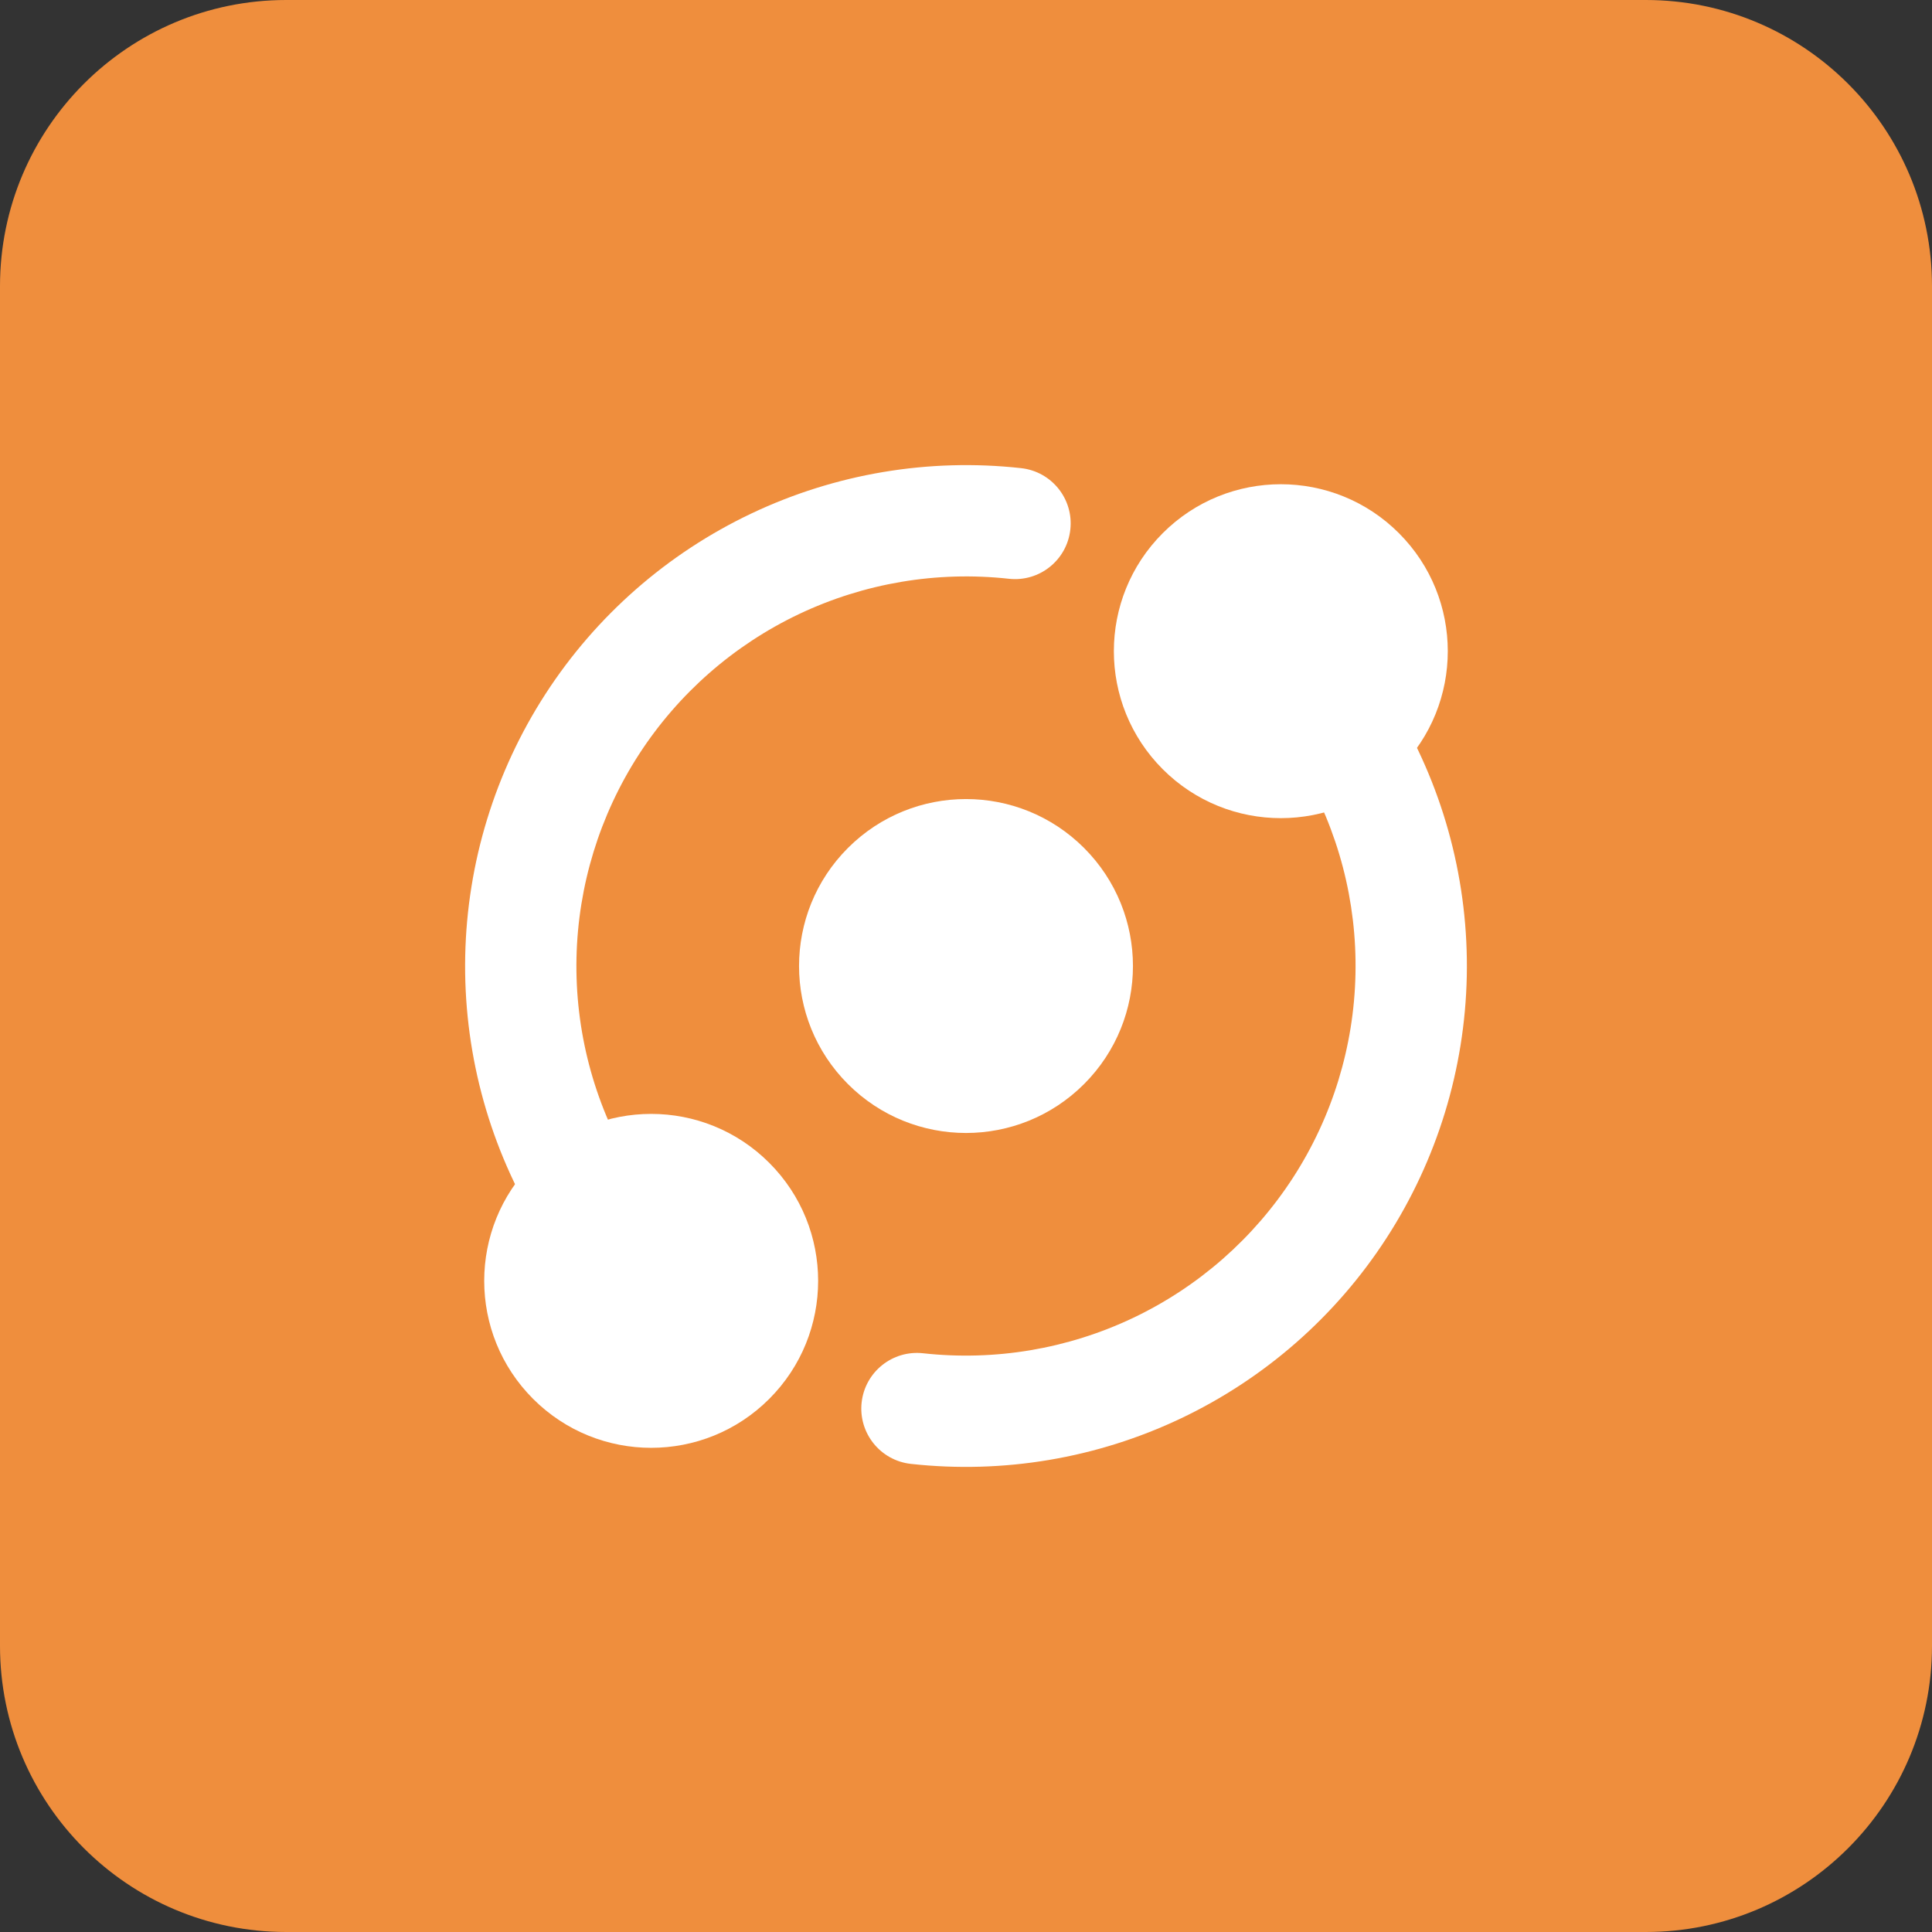 <?xml version="1.0" encoding="UTF-8"?>
<svg xmlns="http://www.w3.org/2000/svg" width="54" height="54" viewBox="0 0 54 54" fill="none">
  <rect x="0" y="0" width="54" height="54" fill="#333333" stroke="none"/>
  <path d="M0 8C0 3.582 3.582 0 8 0H46C50.418 0 54 3.582 54 8V46C54 50.418 50.418 54 46 54H8C3.582 54 0 50.418 0 46V8Z" fill="#EF8E3D"></path>
  <path fill-rule="evenodd" clip-rule="evenodd" d="M28.2 16.177C26.19 15.955 24.158 16.297 22.332 17.164C20.506 18.031 18.957 19.39 17.858 21.087C16.76 22.785 16.156 24.754 16.113 26.776C16.071 28.797 16.592 30.791 17.618 32.533C18.054 33.273 17.807 34.226 17.067 34.662C16.327 35.098 15.373 34.852 14.937 34.111C13.618 31.872 12.948 29.309 13.003 26.71C13.058 24.112 13.834 21.58 15.246 19.397C16.658 17.215 18.65 15.469 20.998 14.354C23.346 13.239 25.957 12.799 28.541 13.085C29.395 13.179 30.011 13.947 29.916 14.801C29.822 15.655 29.054 16.271 28.2 16.177ZM36.933 19.338C37.673 18.902 38.627 19.149 39.063 19.889C40.382 22.129 41.051 24.692 40.997 27.29C40.942 29.889 40.166 32.421 38.754 34.603C37.342 36.786 35.35 38.532 33.002 39.647C30.654 40.762 28.042 41.201 25.459 40.916C24.605 40.822 23.989 40.053 24.083 39.199C24.178 38.345 24.946 37.73 25.8 37.824C27.81 38.046 29.841 37.704 31.668 36.837C33.494 35.969 35.043 34.611 36.142 32.913C37.24 31.216 37.844 29.246 37.886 27.225C37.929 25.203 37.408 23.21 36.382 21.468C35.946 20.728 36.193 19.774 36.933 19.338Z" fill="white"></path>
  <path d="M33.6 20.401C34.815 21.616 36.785 21.616 38 20.401C39.214 19.186 39.214 17.216 38 16.001C36.785 14.786 34.815 14.786 33.6 16.001C32.385 17.216 32.385 19.186 33.6 20.401Z" fill="white"></path>
  <path fill-rule="evenodd" clip-rule="evenodd" d="M36.9 17.101C36.292 16.493 35.307 16.493 34.7 17.101C34.092 17.708 34.092 18.693 34.7 19.301C35.307 19.908 36.292 19.908 36.9 19.301C37.507 18.693 37.507 17.708 36.9 17.101ZM32.5 14.901C34.322 13.079 37.277 13.079 39.099 14.901C40.922 16.723 40.922 19.678 39.099 21.501C37.277 23.323 34.322 23.323 32.5 21.501C30.677 19.678 30.677 16.723 32.5 14.901Z" fill="white"></path>
  <path d="M16 37.999C17.215 39.214 19.185 39.214 20.4 37.999C21.615 36.784 21.615 34.815 20.4 33.6C19.185 32.385 17.215 32.385 16 33.6C14.786 34.815 14.786 36.784 16 37.999Z" fill="white"></path>
  <path fill-rule="evenodd" clip-rule="evenodd" d="M19.3 34.7C18.693 34.093 17.708 34.093 17.101 34.7C16.493 35.308 16.493 36.293 17.101 36.9C17.708 37.508 18.693 37.508 19.3 36.9C19.908 36.293 19.908 35.308 19.3 34.7ZM14.901 32.501C16.723 30.678 19.678 30.678 21.5 32.501C23.323 34.323 23.323 37.278 21.5 39.1C19.678 40.923 16.723 40.923 14.901 39.1C13.078 37.278 13.078 34.323 14.901 32.501Z" fill="white"></path>
  <path d="M24.8 29.201C26.015 30.416 27.985 30.416 29.2 29.201C30.415 27.986 30.415 26.016 29.2 24.801C27.985 23.586 26.015 23.586 24.8 24.801C23.585 26.016 23.585 27.986 24.8 29.201Z" fill="white"></path>
  <path fill-rule="evenodd" clip-rule="evenodd" d="M28.1 25.901C27.492 25.293 26.508 25.293 25.9 25.901C25.293 26.508 25.293 27.493 25.9 28.101C26.508 28.708 27.492 28.708 28.1 28.101C28.707 27.493 28.707 26.508 28.1 25.901ZM23.7 23.701C25.523 21.878 28.477 21.878 30.3 23.701C32.122 25.523 32.122 28.478 30.3 30.3C28.477 32.123 25.523 32.123 23.7 30.3C21.878 28.478 21.878 25.523 23.7 23.701Z" fill="white"></path>
</svg>
